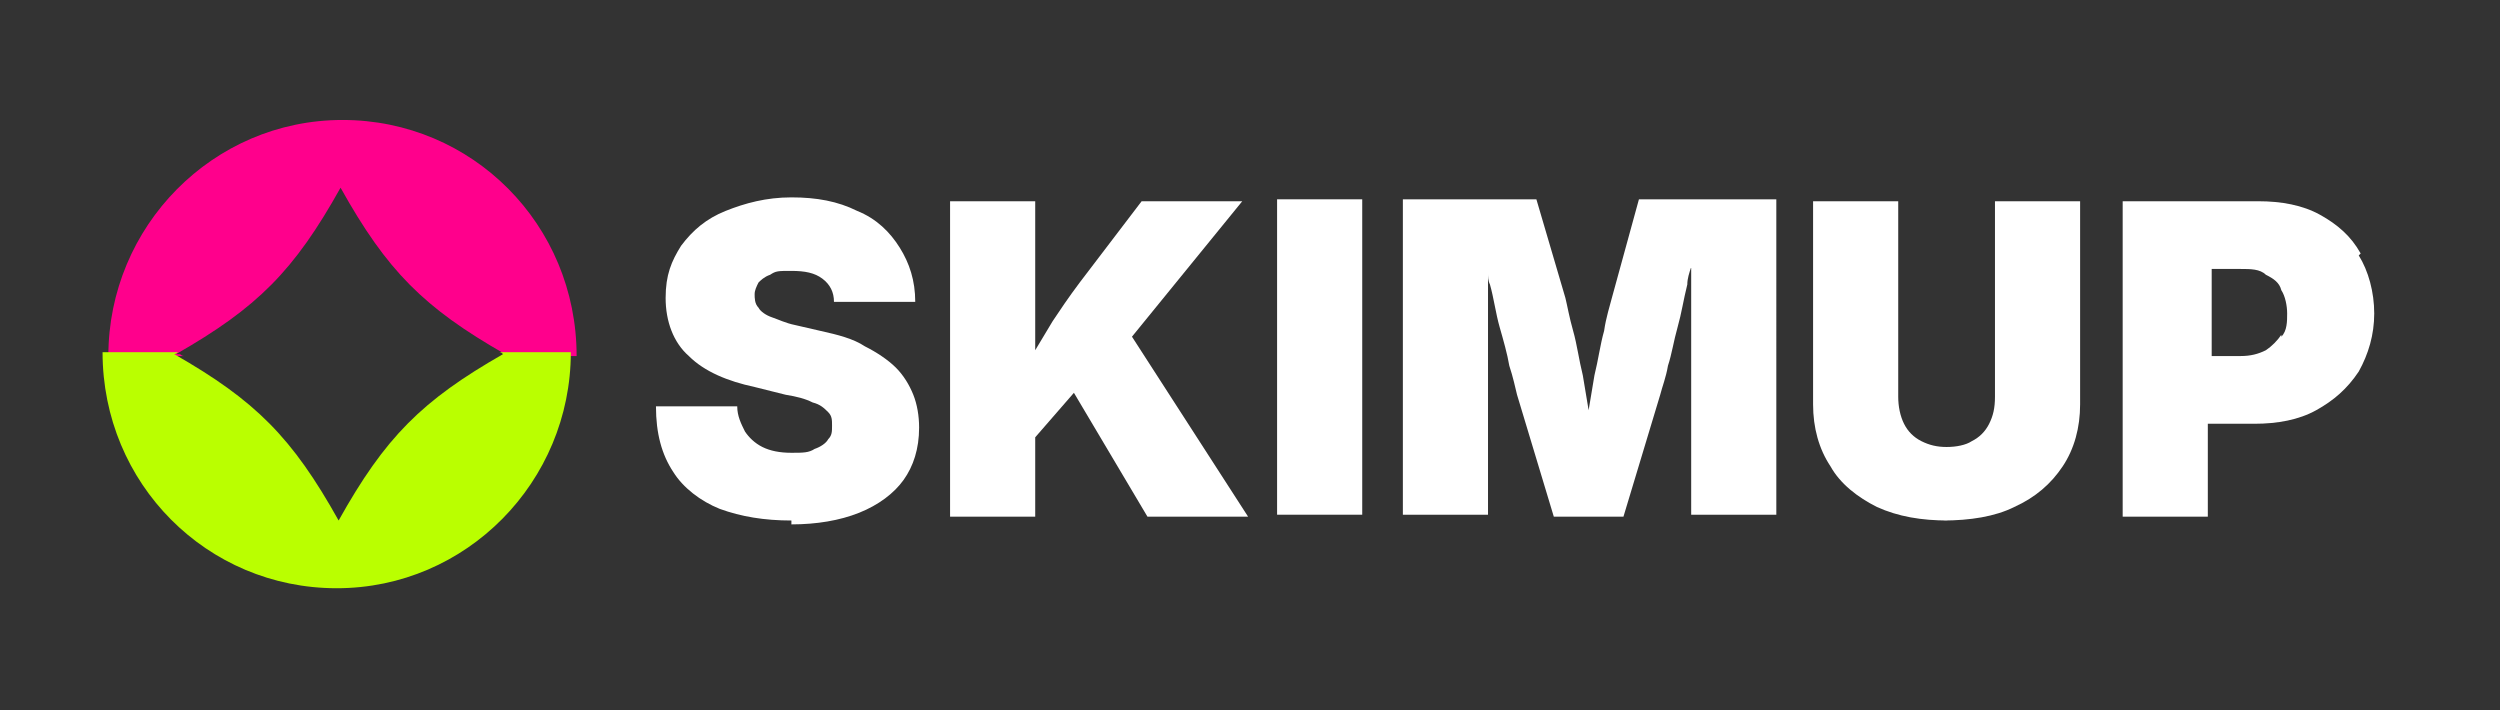 <svg xmlns="http://www.w3.org/2000/svg" id="Livello_1" viewBox="0 0 129.2 36.7"><rect x="0" y="0" width="129.2" height="36.7" fill="#333333" stroke="none"/><defs><style>      .st0 {        fill: #fff;      }      .st1 {        fill: #ff008c;      }      .st2 {        fill: #baff00;      }    </style></defs><path class="st1" d="M9.1,18.3c4.2-2.4,6.1-4.3,8.5-8.6,2.4,4.3,4.3,6.2,8.5,8.6,0,0-.1,0-.2.1h3.9c0-6.8-5.4-12.2-12.1-12.2s-12.1,5.5-12.1,12.2h3.9c0,0-.1,0-.2-.1Z"></path><path class="st2" d="M25.8,18.2c0,0,.1,0,.2.1-4.2,2.4-6.1,4.3-8.5,8.6-2.4-4.3-4.3-6.2-8.5-8.6,0,0,.1,0,.2-.1h-3.9c0,6.8,5.4,12.2,12.1,12.2s12.1-5.5,12.1-12.2h-3.9Z"></path><path class="st0" d="M40.9,26.9c-1.4,0-2.6-.2-3.7-.6-1-.4-1.9-1.1-2.4-1.9-.6-.9-.9-2-.9-3.4h4.2c0,.5.2.9.4,1.3.2.3.5.6.9.8.4.2.9.3,1.5.3s.9,0,1.2-.2c.3-.1.6-.3.7-.5.2-.2.2-.4.2-.7s0-.5-.2-.7c-.2-.2-.4-.4-.8-.5-.4-.2-.8-.3-1.4-.4l-1.6-.4c-1.4-.3-2.6-.8-3.4-1.6-.8-.7-1.2-1.8-1.2-3s.3-1.9.8-2.7c.6-.8,1.3-1.4,2.3-1.8,1-.4,2.1-.7,3.4-.7s2.4.2,3.4.7c1,.4,1.7,1.1,2.2,1.9.5.8.8,1.7.8,2.8h-4.2c0-.5-.2-.9-.6-1.2-.4-.3-.9-.4-1.6-.4s-.8,0-1.1.2c-.3.1-.5.3-.6.4-.1.2-.2.4-.2.6s0,.5.2.7c.1.2.4.4.7.5.3.1.7.3,1.2.4l1.3.3c.9.2,1.7.4,2.3.8.6.3,1.2.7,1.6,1.1.4.4.7.9.9,1.4.2.5.3,1.1.3,1.7,0,1.1-.3,2-.8,2.7s-1.3,1.3-2.3,1.7c-1,.4-2.2.6-3.5.6h0Z"></path><path class="st0" d="M58.5,17.4l5.7-7h-5.2l-3.2,4.2c-.6.8-1,1.4-1.4,2-.3.5-.6,1-.9,1.5v-4.2c0,0,0-3.5,0-3.5h-4.4v16.3h4.4v-4.1l2-2.3,3.8,6.4h0s5.2,0,5.2,0l-6-9.3Z"></path><path class="st0" d="M70.4,10.3v16.3h-4.4V10.3h4.4Z"></path><path class="st0" d="M84.7,10.3l-1.4,5.1c-.1.4-.3,1-.4,1.7-.2.7-.3,1.5-.5,2.3-.1.6-.2,1.2-.3,1.8-.1-.6-.2-1.2-.3-1.8-.2-.8-.3-1.6-.5-2.3-.2-.7-.3-1.3-.4-1.7l-1.5-5.1h-6.9v16.3h4.4v-6.3c0-.4,0-.9,0-1.5,0-.6,0-1.3,0-2,0-.7,0-1.5,0-2.2,0-.2,0-.3,0-.5,0,.2,0,.4.1.6.2.7.3,1.5.5,2.2.2.7.4,1.4.5,2,.2.6.3,1.1.4,1.5l1.9,6.3h3.6l1.9-6.3c.1-.4.3-.9.4-1.5.2-.6.3-1.3.5-2,.2-.7.3-1.4.5-2.2,0-.3.1-.6.2-.9,0,.3,0,.5,0,.8,0,.7,0,1.5,0,2.2,0,.7,0,1.4,0,2,0,.6,0,1.1,0,1.5v6.3h4.4V10.3h-6.9Z"></path><path class="st0" d="M100.7,26.9c-1.4,0-2.6-.2-3.7-.7-1-.5-1.9-1.2-2.4-2.1-.6-.9-.9-2-.9-3.2v-10.5h4.4v10.1c0,.5.1,1,.3,1.4.2.4.5.7.9.9.4.2.8.3,1.3.3s1-.1,1.3-.3c.4-.2.7-.5.9-.9.2-.4.3-.8.3-1.4v-10.1h4.4v10.5c0,1.2-.3,2.3-.9,3.2-.6.9-1.4,1.6-2.5,2.1-1,.5-2.3.7-3.7.7h0Z"></path><path class="st0" d="M122,13.1c-.5-.9-1.2-1.5-2.1-2-.9-.5-2-.7-3.2-.7h-7v16.3h0s4.4,0,4.4,0v-4.8h2.4c1.2,0,2.3-.2,3.2-.7.9-.5,1.6-1.1,2.2-2,.5-.9.8-1.9.8-3s-.3-2.2-.8-3ZM117.9,17.3c-.2.3-.5.6-.8.8-.4.2-.8.3-1.3.3h-1.5v-4.5h1.5c.5,0,1,0,1.3.3.4.2.7.4.8.8.2.3.3.8.3,1.2s0,.9-.3,1.2Z"></path></svg>